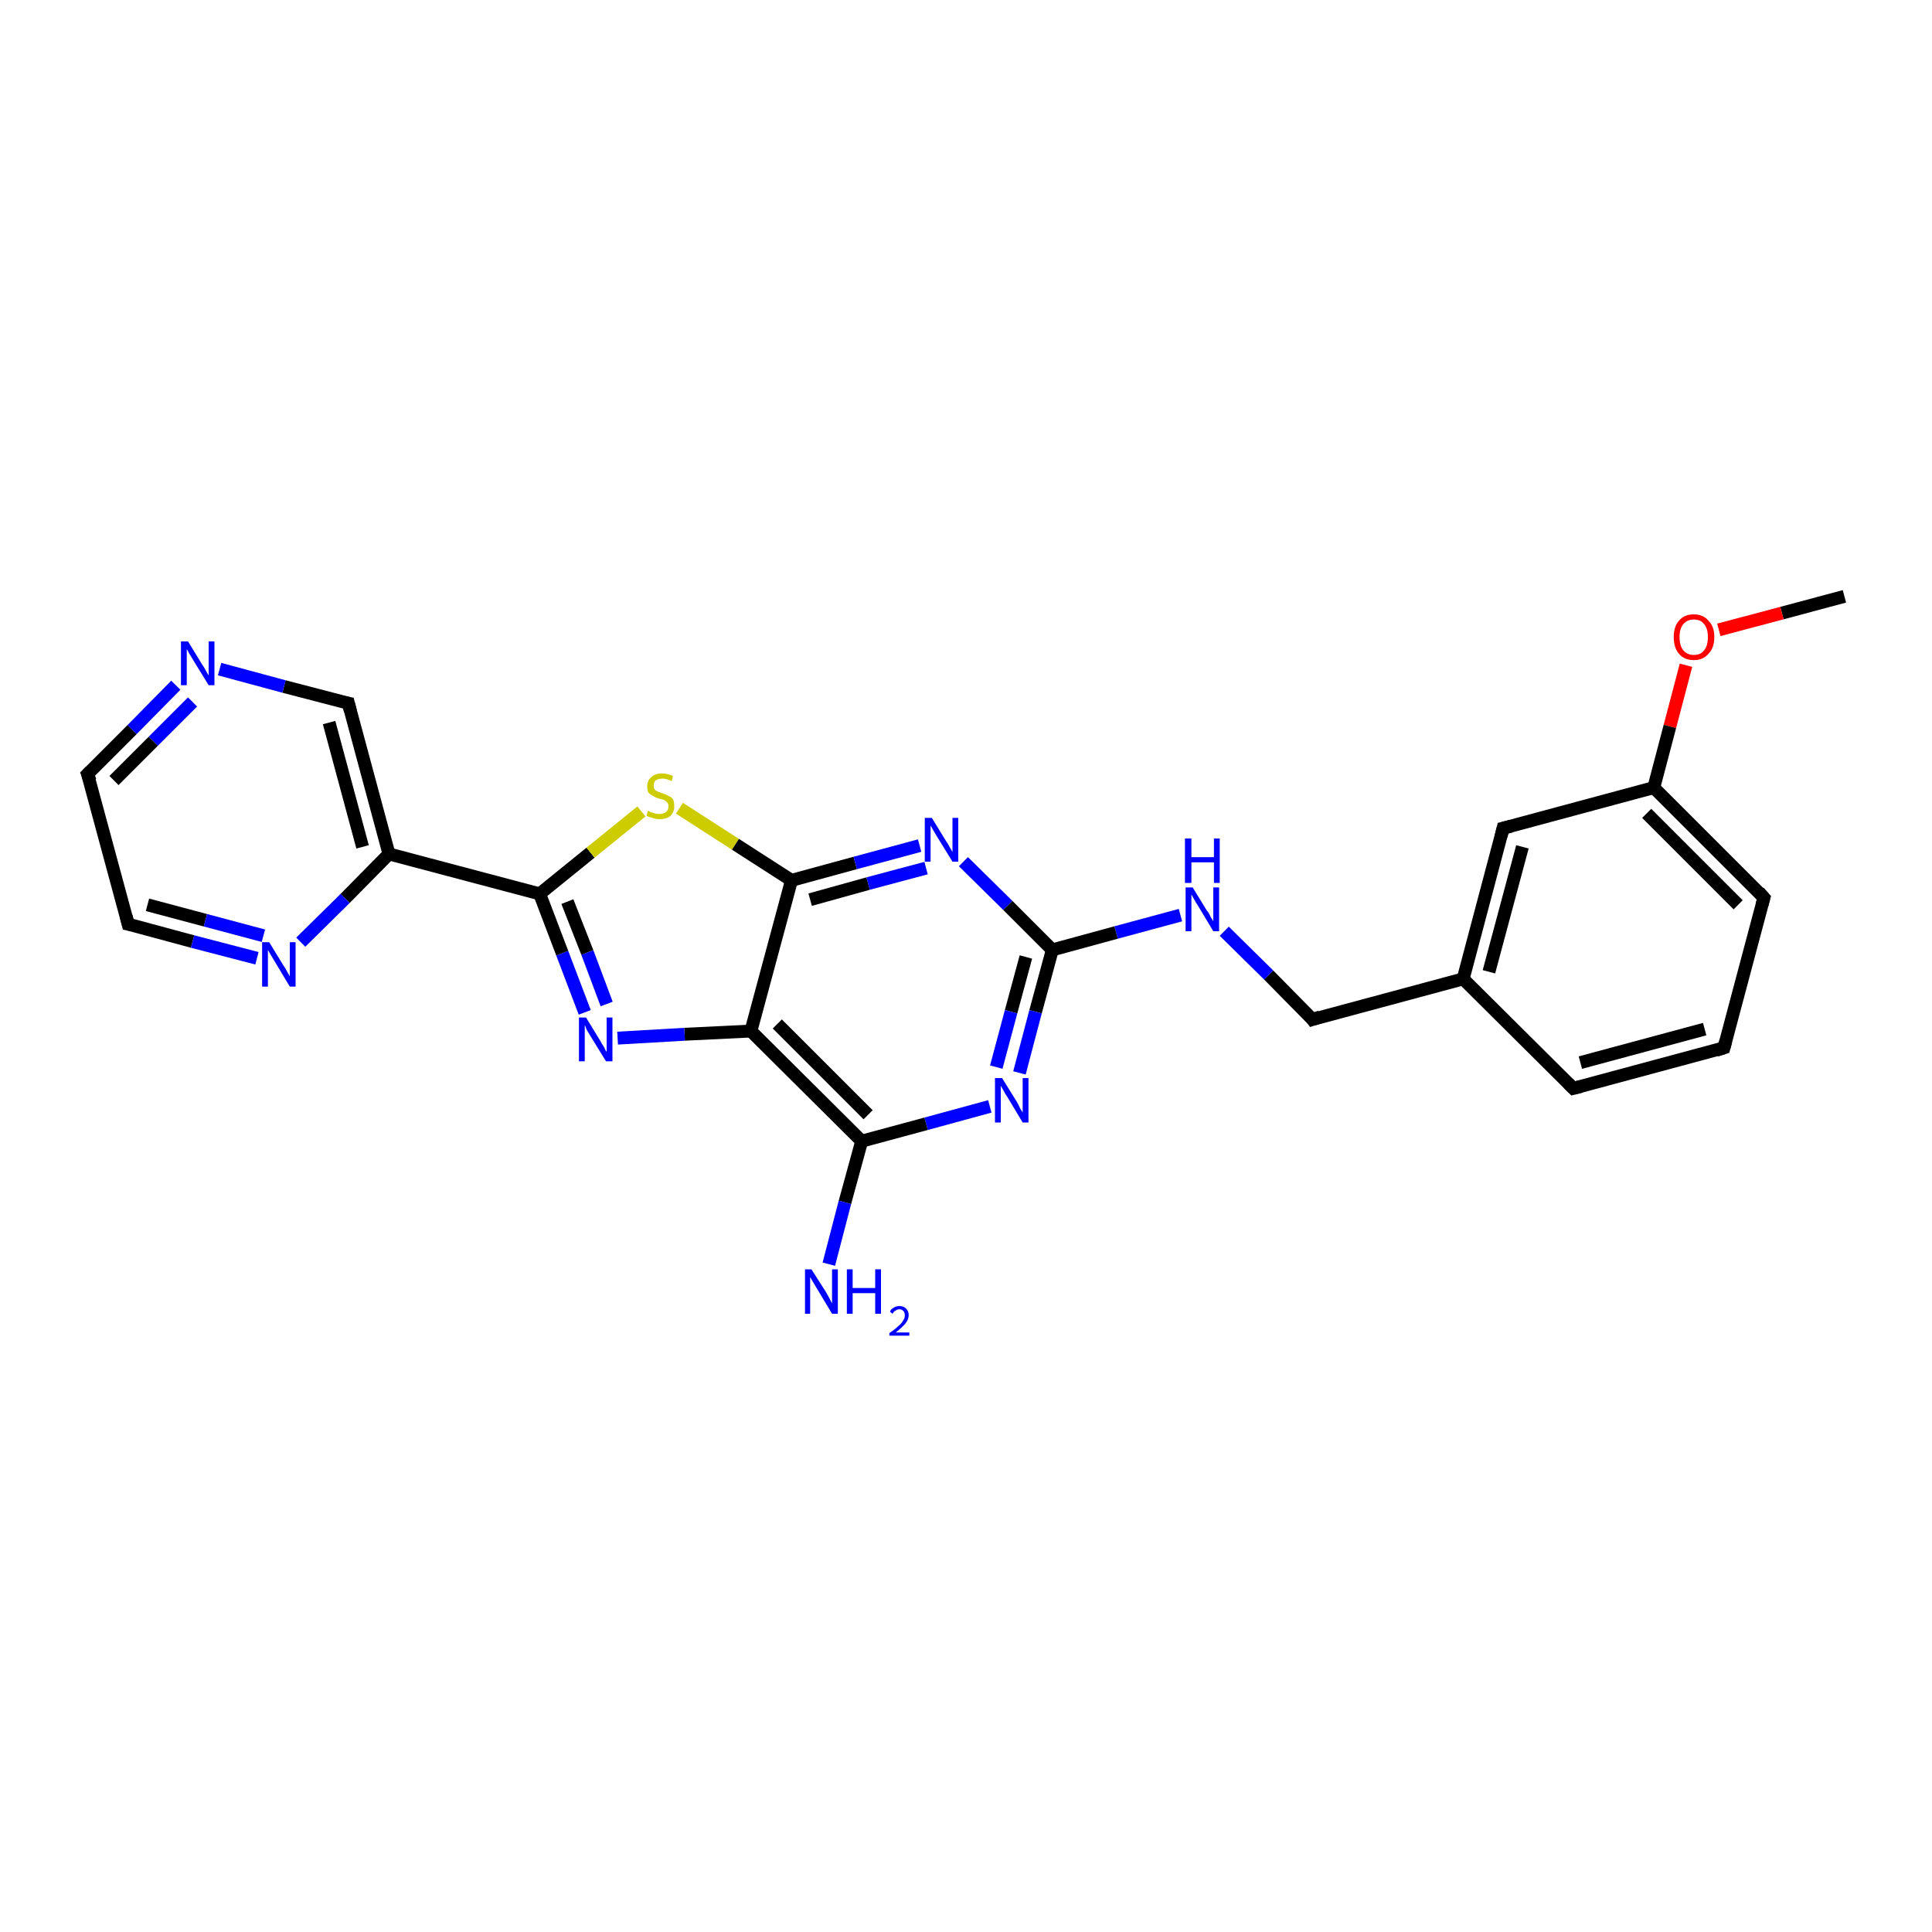 <?xml version='1.0' encoding='iso-8859-1'?>
<svg version='1.1' baseProfile='full'
              xmlns='http://www.w3.org/2000/svg'
                      xmlns:rdkit='http://www.rdkit.org/xml'
                      xmlns:xlink='http://www.w3.org/1999/xlink'
                  xml:space='preserve'
width='300px' height='300px' viewBox='0 0 300 300'>
<!-- END OF HEADER -->
<rect style='opacity:1.0;fill:#FFFFFF;stroke:none' width='300.0' height='300.0' x='0.0' y='0.0'> </rect>
<path class='bond-0 atom-0 atom-1' d='M 286.4,92.6 L 276.7,95.2' style='fill:none;fill-rule:evenodd;stroke:#000000;stroke-width:2.0px;stroke-linecap:butt;stroke-linejoin:miter;stroke-opacity:1' />
<path class='bond-0 atom-0 atom-1' d='M 276.7,95.2 L 266.9,97.8' style='fill:none;fill-rule:evenodd;stroke:#FF0000;stroke-width:2.0px;stroke-linecap:butt;stroke-linejoin:miter;stroke-opacity:1' />
<path class='bond-1 atom-1 atom-2' d='M 261.8,103.3 L 259.3,112.8' style='fill:none;fill-rule:evenodd;stroke:#FF0000;stroke-width:2.0px;stroke-linecap:butt;stroke-linejoin:miter;stroke-opacity:1' />
<path class='bond-1 atom-1 atom-2' d='M 259.3,112.8 L 256.8,122.3' style='fill:none;fill-rule:evenodd;stroke:#000000;stroke-width:2.0px;stroke-linecap:butt;stroke-linejoin:miter;stroke-opacity:1' />
<path class='bond-2 atom-2 atom-3' d='M 256.8,122.3 L 273.9,139.4' style='fill:none;fill-rule:evenodd;stroke:#000000;stroke-width:2.0px;stroke-linecap:butt;stroke-linejoin:miter;stroke-opacity:1' />
<path class='bond-2 atom-2 atom-3' d='M 255.7,126.3 L 269.9,140.5' style='fill:none;fill-rule:evenodd;stroke:#000000;stroke-width:2.0px;stroke-linecap:butt;stroke-linejoin:miter;stroke-opacity:1' />
<path class='bond-3 atom-3 atom-4' d='M 273.9,139.4 L 267.7,162.7' style='fill:none;fill-rule:evenodd;stroke:#000000;stroke-width:2.0px;stroke-linecap:butt;stroke-linejoin:miter;stroke-opacity:1' />
<path class='bond-4 atom-4 atom-5' d='M 267.7,162.7 L 244.3,169.0' style='fill:none;fill-rule:evenodd;stroke:#000000;stroke-width:2.0px;stroke-linecap:butt;stroke-linejoin:miter;stroke-opacity:1' />
<path class='bond-4 atom-4 atom-5' d='M 264.7,159.8 L 245.4,165.0' style='fill:none;fill-rule:evenodd;stroke:#000000;stroke-width:2.0px;stroke-linecap:butt;stroke-linejoin:miter;stroke-opacity:1' />
<path class='bond-5 atom-5 atom-6' d='M 244.3,169.0 L 227.2,152.0' style='fill:none;fill-rule:evenodd;stroke:#000000;stroke-width:2.0px;stroke-linecap:butt;stroke-linejoin:miter;stroke-opacity:1' />
<path class='bond-6 atom-6 atom-7' d='M 227.2,152.0 L 203.8,158.3' style='fill:none;fill-rule:evenodd;stroke:#000000;stroke-width:2.0px;stroke-linecap:butt;stroke-linejoin:miter;stroke-opacity:1' />
<path class='bond-7 atom-7 atom-8' d='M 203.8,158.3 L 197.0,151.4' style='fill:none;fill-rule:evenodd;stroke:#000000;stroke-width:2.0px;stroke-linecap:butt;stroke-linejoin:miter;stroke-opacity:1' />
<path class='bond-7 atom-7 atom-8' d='M 197.0,151.4 L 190.1,144.6' style='fill:none;fill-rule:evenodd;stroke:#0000FF;stroke-width:2.0px;stroke-linecap:butt;stroke-linejoin:miter;stroke-opacity:1' />
<path class='bond-8 atom-8 atom-9' d='M 183.3,142.1 L 173.3,144.8' style='fill:none;fill-rule:evenodd;stroke:#0000FF;stroke-width:2.0px;stroke-linecap:butt;stroke-linejoin:miter;stroke-opacity:1' />
<path class='bond-8 atom-8 atom-9' d='M 173.3,144.8 L 163.4,147.5' style='fill:none;fill-rule:evenodd;stroke:#000000;stroke-width:2.0px;stroke-linecap:butt;stroke-linejoin:miter;stroke-opacity:1' />
<path class='bond-9 atom-9 atom-10' d='M 163.4,147.5 L 160.8,157.1' style='fill:none;fill-rule:evenodd;stroke:#000000;stroke-width:2.0px;stroke-linecap:butt;stroke-linejoin:miter;stroke-opacity:1' />
<path class='bond-9 atom-9 atom-10' d='M 160.8,157.1 L 158.3,166.6' style='fill:none;fill-rule:evenodd;stroke:#0000FF;stroke-width:2.0px;stroke-linecap:butt;stroke-linejoin:miter;stroke-opacity:1' />
<path class='bond-9 atom-9 atom-10' d='M 159.3,148.6 L 157.0,157.1' style='fill:none;fill-rule:evenodd;stroke:#000000;stroke-width:2.0px;stroke-linecap:butt;stroke-linejoin:miter;stroke-opacity:1' />
<path class='bond-9 atom-9 atom-10' d='M 157.0,157.1 L 154.7,165.7' style='fill:none;fill-rule:evenodd;stroke:#0000FF;stroke-width:2.0px;stroke-linecap:butt;stroke-linejoin:miter;stroke-opacity:1' />
<path class='bond-10 atom-10 atom-11' d='M 153.7,171.8 L 143.8,174.5' style='fill:none;fill-rule:evenodd;stroke:#0000FF;stroke-width:2.0px;stroke-linecap:butt;stroke-linejoin:miter;stroke-opacity:1' />
<path class='bond-10 atom-10 atom-11' d='M 143.8,174.5 L 133.8,177.2' style='fill:none;fill-rule:evenodd;stroke:#000000;stroke-width:2.0px;stroke-linecap:butt;stroke-linejoin:miter;stroke-opacity:1' />
<path class='bond-11 atom-11 atom-12' d='M 133.8,177.2 L 131.2,186.7' style='fill:none;fill-rule:evenodd;stroke:#000000;stroke-width:2.0px;stroke-linecap:butt;stroke-linejoin:miter;stroke-opacity:1' />
<path class='bond-11 atom-11 atom-12' d='M 131.2,186.7 L 128.7,196.3' style='fill:none;fill-rule:evenodd;stroke:#0000FF;stroke-width:2.0px;stroke-linecap:butt;stroke-linejoin:miter;stroke-opacity:1' />
<path class='bond-12 atom-11 atom-13' d='M 133.8,177.2 L 116.6,160.1' style='fill:none;fill-rule:evenodd;stroke:#000000;stroke-width:2.0px;stroke-linecap:butt;stroke-linejoin:miter;stroke-opacity:1' />
<path class='bond-12 atom-11 atom-13' d='M 134.8,173.1 L 120.7,159.0' style='fill:none;fill-rule:evenodd;stroke:#000000;stroke-width:2.0px;stroke-linecap:butt;stroke-linejoin:miter;stroke-opacity:1' />
<path class='bond-13 atom-13 atom-14' d='M 116.6,160.1 L 106.3,160.6' style='fill:none;fill-rule:evenodd;stroke:#000000;stroke-width:2.0px;stroke-linecap:butt;stroke-linejoin:miter;stroke-opacity:1' />
<path class='bond-13 atom-13 atom-14' d='M 106.3,160.6 L 95.9,161.2' style='fill:none;fill-rule:evenodd;stroke:#0000FF;stroke-width:2.0px;stroke-linecap:butt;stroke-linejoin:miter;stroke-opacity:1' />
<path class='bond-14 atom-14 atom-15' d='M 90.8,157.2 L 87.3,148.0' style='fill:none;fill-rule:evenodd;stroke:#0000FF;stroke-width:2.0px;stroke-linecap:butt;stroke-linejoin:miter;stroke-opacity:1' />
<path class='bond-14 atom-14 atom-15' d='M 87.3,148.0 L 83.8,138.8' style='fill:none;fill-rule:evenodd;stroke:#000000;stroke-width:2.0px;stroke-linecap:butt;stroke-linejoin:miter;stroke-opacity:1' />
<path class='bond-14 atom-14 atom-15' d='M 94.2,155.9 L 91.2,147.9' style='fill:none;fill-rule:evenodd;stroke:#0000FF;stroke-width:2.0px;stroke-linecap:butt;stroke-linejoin:miter;stroke-opacity:1' />
<path class='bond-14 atom-14 atom-15' d='M 91.2,147.9 L 88.1,140.0' style='fill:none;fill-rule:evenodd;stroke:#000000;stroke-width:2.0px;stroke-linecap:butt;stroke-linejoin:miter;stroke-opacity:1' />
<path class='bond-15 atom-15 atom-16' d='M 83.8,138.8 L 91.7,132.4' style='fill:none;fill-rule:evenodd;stroke:#000000;stroke-width:2.0px;stroke-linecap:butt;stroke-linejoin:miter;stroke-opacity:1' />
<path class='bond-15 atom-15 atom-16' d='M 91.7,132.4 L 99.6,126.0' style='fill:none;fill-rule:evenodd;stroke:#CCCC00;stroke-width:2.0px;stroke-linecap:butt;stroke-linejoin:miter;stroke-opacity:1' />
<path class='bond-16 atom-16 atom-17' d='M 105.5,125.5 L 114.2,131.1' style='fill:none;fill-rule:evenodd;stroke:#CCCC00;stroke-width:2.0px;stroke-linecap:butt;stroke-linejoin:miter;stroke-opacity:1' />
<path class='bond-16 atom-16 atom-17' d='M 114.2,131.1 L 122.9,136.7' style='fill:none;fill-rule:evenodd;stroke:#000000;stroke-width:2.0px;stroke-linecap:butt;stroke-linejoin:miter;stroke-opacity:1' />
<path class='bond-17 atom-17 atom-18' d='M 122.9,136.7 L 132.8,134.0' style='fill:none;fill-rule:evenodd;stroke:#000000;stroke-width:2.0px;stroke-linecap:butt;stroke-linejoin:miter;stroke-opacity:1' />
<path class='bond-17 atom-17 atom-18' d='M 132.8,134.0 L 142.8,131.3' style='fill:none;fill-rule:evenodd;stroke:#0000FF;stroke-width:2.0px;stroke-linecap:butt;stroke-linejoin:miter;stroke-opacity:1' />
<path class='bond-17 atom-17 atom-18' d='M 125.8,139.7 L 134.8,137.2' style='fill:none;fill-rule:evenodd;stroke:#000000;stroke-width:2.0px;stroke-linecap:butt;stroke-linejoin:miter;stroke-opacity:1' />
<path class='bond-17 atom-17 atom-18' d='M 134.8,137.2 L 143.8,134.8' style='fill:none;fill-rule:evenodd;stroke:#0000FF;stroke-width:2.0px;stroke-linecap:butt;stroke-linejoin:miter;stroke-opacity:1' />
<path class='bond-18 atom-15 atom-19' d='M 83.8,138.8 L 60.4,132.6' style='fill:none;fill-rule:evenodd;stroke:#000000;stroke-width:2.0px;stroke-linecap:butt;stroke-linejoin:miter;stroke-opacity:1' />
<path class='bond-19 atom-19 atom-20' d='M 60.4,132.6 L 54.1,109.2' style='fill:none;fill-rule:evenodd;stroke:#000000;stroke-width:2.0px;stroke-linecap:butt;stroke-linejoin:miter;stroke-opacity:1' />
<path class='bond-19 atom-19 atom-20' d='M 56.3,131.5 L 51.1,112.2' style='fill:none;fill-rule:evenodd;stroke:#000000;stroke-width:2.0px;stroke-linecap:butt;stroke-linejoin:miter;stroke-opacity:1' />
<path class='bond-20 atom-20 atom-21' d='M 54.1,109.2 L 44.1,106.6' style='fill:none;fill-rule:evenodd;stroke:#000000;stroke-width:2.0px;stroke-linecap:butt;stroke-linejoin:miter;stroke-opacity:1' />
<path class='bond-20 atom-20 atom-21' d='M 44.1,106.6 L 34.1,103.9' style='fill:none;fill-rule:evenodd;stroke:#0000FF;stroke-width:2.0px;stroke-linecap:butt;stroke-linejoin:miter;stroke-opacity:1' />
<path class='bond-21 atom-21 atom-22' d='M 27.3,106.4 L 20.5,113.3' style='fill:none;fill-rule:evenodd;stroke:#0000FF;stroke-width:2.0px;stroke-linecap:butt;stroke-linejoin:miter;stroke-opacity:1' />
<path class='bond-21 atom-21 atom-22' d='M 20.5,113.3 L 13.6,120.2' style='fill:none;fill-rule:evenodd;stroke:#000000;stroke-width:2.0px;stroke-linecap:butt;stroke-linejoin:miter;stroke-opacity:1' />
<path class='bond-21 atom-21 atom-22' d='M 29.9,109.0 L 23.8,115.1' style='fill:none;fill-rule:evenodd;stroke:#0000FF;stroke-width:2.0px;stroke-linecap:butt;stroke-linejoin:miter;stroke-opacity:1' />
<path class='bond-21 atom-21 atom-22' d='M 23.8,115.1 L 17.7,121.2' style='fill:none;fill-rule:evenodd;stroke:#000000;stroke-width:2.0px;stroke-linecap:butt;stroke-linejoin:miter;stroke-opacity:1' />
<path class='bond-22 atom-22 atom-23' d='M 13.6,120.2 L 19.9,143.5' style='fill:none;fill-rule:evenodd;stroke:#000000;stroke-width:2.0px;stroke-linecap:butt;stroke-linejoin:miter;stroke-opacity:1' />
<path class='bond-23 atom-23 atom-24' d='M 19.9,143.5 L 29.9,146.2' style='fill:none;fill-rule:evenodd;stroke:#000000;stroke-width:2.0px;stroke-linecap:butt;stroke-linejoin:miter;stroke-opacity:1' />
<path class='bond-23 atom-23 atom-24' d='M 29.9,146.2 L 39.9,148.8' style='fill:none;fill-rule:evenodd;stroke:#0000FF;stroke-width:2.0px;stroke-linecap:butt;stroke-linejoin:miter;stroke-opacity:1' />
<path class='bond-23 atom-23 atom-24' d='M 22.9,140.5 L 31.9,142.9' style='fill:none;fill-rule:evenodd;stroke:#000000;stroke-width:2.0px;stroke-linecap:butt;stroke-linejoin:miter;stroke-opacity:1' />
<path class='bond-23 atom-23 atom-24' d='M 31.9,142.9 L 40.9,145.3' style='fill:none;fill-rule:evenodd;stroke:#0000FF;stroke-width:2.0px;stroke-linecap:butt;stroke-linejoin:miter;stroke-opacity:1' />
<path class='bond-24 atom-6 atom-25' d='M 227.2,152.0 L 233.4,128.6' style='fill:none;fill-rule:evenodd;stroke:#000000;stroke-width:2.0px;stroke-linecap:butt;stroke-linejoin:miter;stroke-opacity:1' />
<path class='bond-24 atom-6 atom-25' d='M 231.2,150.9 L 236.4,131.5' style='fill:none;fill-rule:evenodd;stroke:#000000;stroke-width:2.0px;stroke-linecap:butt;stroke-linejoin:miter;stroke-opacity:1' />
<path class='bond-25 atom-25 atom-2' d='M 233.4,128.6 L 256.8,122.3' style='fill:none;fill-rule:evenodd;stroke:#000000;stroke-width:2.0px;stroke-linecap:butt;stroke-linejoin:miter;stroke-opacity:1' />
<path class='bond-26 atom-18 atom-9' d='M 149.6,133.8 L 156.5,140.6' style='fill:none;fill-rule:evenodd;stroke:#0000FF;stroke-width:2.0px;stroke-linecap:butt;stroke-linejoin:miter;stroke-opacity:1' />
<path class='bond-26 atom-18 atom-9' d='M 156.5,140.6 L 163.4,147.5' style='fill:none;fill-rule:evenodd;stroke:#000000;stroke-width:2.0px;stroke-linecap:butt;stroke-linejoin:miter;stroke-opacity:1' />
<path class='bond-27 atom-24 atom-19' d='M 46.7,146.3 L 53.6,139.5' style='fill:none;fill-rule:evenodd;stroke:#0000FF;stroke-width:2.0px;stroke-linecap:butt;stroke-linejoin:miter;stroke-opacity:1' />
<path class='bond-27 atom-24 atom-19' d='M 53.6,139.5 L 60.4,132.6' style='fill:none;fill-rule:evenodd;stroke:#000000;stroke-width:2.0px;stroke-linecap:butt;stroke-linejoin:miter;stroke-opacity:1' />
<path class='bond-28 atom-17 atom-13' d='M 122.9,136.7 L 116.6,160.1' style='fill:none;fill-rule:evenodd;stroke:#000000;stroke-width:2.0px;stroke-linecap:butt;stroke-linejoin:miter;stroke-opacity:1' />
<path d='M 273.1,138.5 L 273.9,139.4 L 273.6,140.5' style='fill:none;stroke:#000000;stroke-width:2.0px;stroke-linecap:butt;stroke-linejoin:miter;stroke-opacity:1;' />
<path d='M 268.0,161.6 L 267.7,162.7 L 266.5,163.1' style='fill:none;stroke:#000000;stroke-width:2.0px;stroke-linecap:butt;stroke-linejoin:miter;stroke-opacity:1;' />
<path d='M 245.5,168.7 L 244.3,169.0 L 243.5,168.2' style='fill:none;stroke:#000000;stroke-width:2.0px;stroke-linecap:butt;stroke-linejoin:miter;stroke-opacity:1;' />
<path d='M 205.0,157.9 L 203.8,158.3 L 203.5,157.9' style='fill:none;stroke:#000000;stroke-width:2.0px;stroke-linecap:butt;stroke-linejoin:miter;stroke-opacity:1;' />
<path d='M 54.4,110.4 L 54.1,109.2 L 53.6,109.1' style='fill:none;stroke:#000000;stroke-width:2.0px;stroke-linecap:butt;stroke-linejoin:miter;stroke-opacity:1;' />
<path d='M 14.0,119.8 L 13.6,120.2 L 14.0,121.3' style='fill:none;stroke:#000000;stroke-width:2.0px;stroke-linecap:butt;stroke-linejoin:miter;stroke-opacity:1;' />
<path d='M 19.6,142.3 L 19.9,143.5 L 20.4,143.6' style='fill:none;stroke:#000000;stroke-width:2.0px;stroke-linecap:butt;stroke-linejoin:miter;stroke-opacity:1;' />
<path d='M 233.1,129.8 L 233.4,128.6 L 234.6,128.3' style='fill:none;stroke:#000000;stroke-width:2.0px;stroke-linecap:butt;stroke-linejoin:miter;stroke-opacity:1;' />
<path class='atom-1' d='M 259.9 98.9
Q 259.9 97.3, 260.7 96.4
Q 261.5 95.4, 263.0 95.4
Q 264.5 95.4, 265.3 96.4
Q 266.2 97.3, 266.2 98.9
Q 266.2 100.6, 265.3 101.5
Q 264.5 102.5, 263.0 102.5
Q 261.5 102.5, 260.7 101.5
Q 259.9 100.6, 259.9 98.9
M 263.0 101.7
Q 264.1 101.7, 264.6 101.0
Q 265.2 100.3, 265.2 98.9
Q 265.2 97.6, 264.6 96.9
Q 264.1 96.2, 263.0 96.2
Q 262.0 96.2, 261.4 96.9
Q 260.8 97.6, 260.8 98.9
Q 260.8 100.3, 261.4 101.0
Q 262.0 101.7, 263.0 101.7
' fill='#FF0000'/>
<path class='atom-8' d='M 185.2 137.8
L 187.4 141.4
Q 187.7 141.7, 188.0 142.4
Q 188.4 143.0, 188.4 143.1
L 188.4 137.8
L 189.3 137.8
L 189.3 144.6
L 188.4 144.6
L 186.0 140.6
Q 185.7 140.2, 185.4 139.6
Q 185.1 139.1, 185.0 138.9
L 185.0 144.6
L 184.1 144.6
L 184.1 137.8
L 185.2 137.8
' fill='#0000FF'/>
<path class='atom-8' d='M 184.0 130.2
L 185.0 130.2
L 185.0 133.1
L 188.5 133.1
L 188.5 130.2
L 189.4 130.2
L 189.4 137.1
L 188.5 137.1
L 188.5 133.9
L 185.0 133.9
L 185.0 137.1
L 184.0 137.1
L 184.0 130.2
' fill='#0000FF'/>
<path class='atom-10' d='M 155.6 167.4
L 157.9 171.1
Q 158.1 171.4, 158.4 172.1
Q 158.8 172.7, 158.8 172.8
L 158.8 167.4
L 159.7 167.4
L 159.7 174.3
L 158.8 174.3
L 156.4 170.3
Q 156.1 169.9, 155.8 169.3
Q 155.5 168.8, 155.4 168.6
L 155.4 174.3
L 154.5 174.3
L 154.5 167.4
L 155.6 167.4
' fill='#0000FF'/>
<path class='atom-12' d='M 126.0 197.1
L 128.3 200.7
Q 128.5 201.1, 128.9 201.8
Q 129.2 202.4, 129.2 202.4
L 129.2 197.1
L 130.1 197.1
L 130.1 204.0
L 129.2 204.0
L 126.8 200.0
Q 126.5 199.5, 126.2 199.0
Q 125.9 198.5, 125.8 198.3
L 125.8 204.0
L 125.0 204.0
L 125.0 197.1
L 126.0 197.1
' fill='#0000FF'/>
<path class='atom-12' d='M 131.5 197.1
L 132.4 197.1
L 132.4 200.0
L 135.9 200.0
L 135.9 197.1
L 136.8 197.1
L 136.8 204.0
L 135.9 204.0
L 135.9 200.8
L 132.4 200.8
L 132.4 204.0
L 131.5 204.0
L 131.5 197.1
' fill='#0000FF'/>
<path class='atom-12' d='M 138.2 203.7
Q 138.3 203.3, 138.7 203.1
Q 139.1 202.8, 139.7 202.8
Q 140.3 202.8, 140.7 203.2
Q 141.1 203.6, 141.1 204.2
Q 141.1 204.9, 140.6 205.5
Q 140.1 206.1, 139.1 206.9
L 141.2 206.9
L 141.2 207.4
L 138.1 207.4
L 138.1 207.0
Q 139.0 206.4, 139.5 205.9
Q 140.0 205.5, 140.2 205.1
Q 140.5 204.7, 140.5 204.3
Q 140.5 203.8, 140.3 203.6
Q 140.0 203.3, 139.7 203.3
Q 139.3 203.3, 139.1 203.5
Q 138.8 203.6, 138.6 204.0
L 138.2 203.7
' fill='#0000FF'/>
<path class='atom-14' d='M 91.0 158.0
L 93.2 161.6
Q 93.4 162.0, 93.8 162.6
Q 94.1 163.3, 94.2 163.3
L 94.2 158.0
L 95.1 158.0
L 95.1 164.8
L 94.1 164.8
L 91.7 160.9
Q 91.4 160.4, 91.1 159.9
Q 90.9 159.3, 90.8 159.2
L 90.8 164.8
L 89.9 164.8
L 89.9 158.0
L 91.0 158.0
' fill='#0000FF'/>
<path class='atom-16' d='M 100.6 125.9
Q 100.7 125.9, 101.0 126.1
Q 101.3 126.2, 101.7 126.3
Q 102.0 126.4, 102.4 126.4
Q 103.0 126.4, 103.4 126.1
Q 103.8 125.8, 103.8 125.2
Q 103.8 124.8, 103.6 124.6
Q 103.4 124.4, 103.1 124.2
Q 102.8 124.1, 102.3 124.0
Q 101.7 123.8, 101.4 123.6
Q 101.0 123.4, 100.7 123.1
Q 100.5 122.7, 100.5 122.1
Q 100.5 121.2, 101.1 120.7
Q 101.7 120.1, 102.8 120.1
Q 103.6 120.1, 104.5 120.5
L 104.3 121.3
Q 103.5 120.9, 102.9 120.9
Q 102.2 120.9, 101.8 121.2
Q 101.5 121.5, 101.5 122.0
Q 101.5 122.3, 101.6 122.5
Q 101.8 122.8, 102.1 122.9
Q 102.4 123.0, 102.9 123.2
Q 103.5 123.4, 103.8 123.6
Q 104.2 123.7, 104.5 124.1
Q 104.7 124.5, 104.7 125.2
Q 104.7 126.1, 104.1 126.7
Q 103.5 127.2, 102.4 127.2
Q 101.8 127.2, 101.3 127.0
Q 100.9 126.9, 100.4 126.7
L 100.6 125.9
' fill='#CCCC00'/>
<path class='atom-18' d='M 144.7 127.0
L 146.9 130.6
Q 147.2 131.0, 147.5 131.6
Q 147.9 132.3, 147.9 132.3
L 147.9 127.0
L 148.8 127.0
L 148.8 133.8
L 147.9 133.8
L 145.5 129.9
Q 145.2 129.4, 144.9 128.9
Q 144.6 128.3, 144.5 128.2
L 144.5 133.8
L 143.6 133.8
L 143.6 127.0
L 144.7 127.0
' fill='#0000FF'/>
<path class='atom-21' d='M 29.2 99.6
L 31.4 103.2
Q 31.7 103.6, 32.0 104.2
Q 32.4 104.9, 32.4 104.9
L 32.4 99.6
L 33.3 99.6
L 33.3 106.4
L 32.4 106.4
L 30.0 102.5
Q 29.7 102.0, 29.4 101.5
Q 29.1 100.9, 29.0 100.8
L 29.0 106.4
L 28.1 106.4
L 28.1 99.6
L 29.2 99.6
' fill='#0000FF'/>
<path class='atom-24' d='M 41.8 146.3
L 44.0 149.9
Q 44.3 150.3, 44.6 150.9
Q 45.0 151.6, 45.0 151.6
L 45.0 146.3
L 45.9 146.3
L 45.9 153.2
L 45.0 153.2
L 42.6 149.2
Q 42.3 148.7, 42.0 148.2
Q 41.7 147.7, 41.6 147.5
L 41.6 153.2
L 40.7 153.2
L 40.7 146.3
L 41.8 146.3
' fill='#0000FF'/>
</svg>
